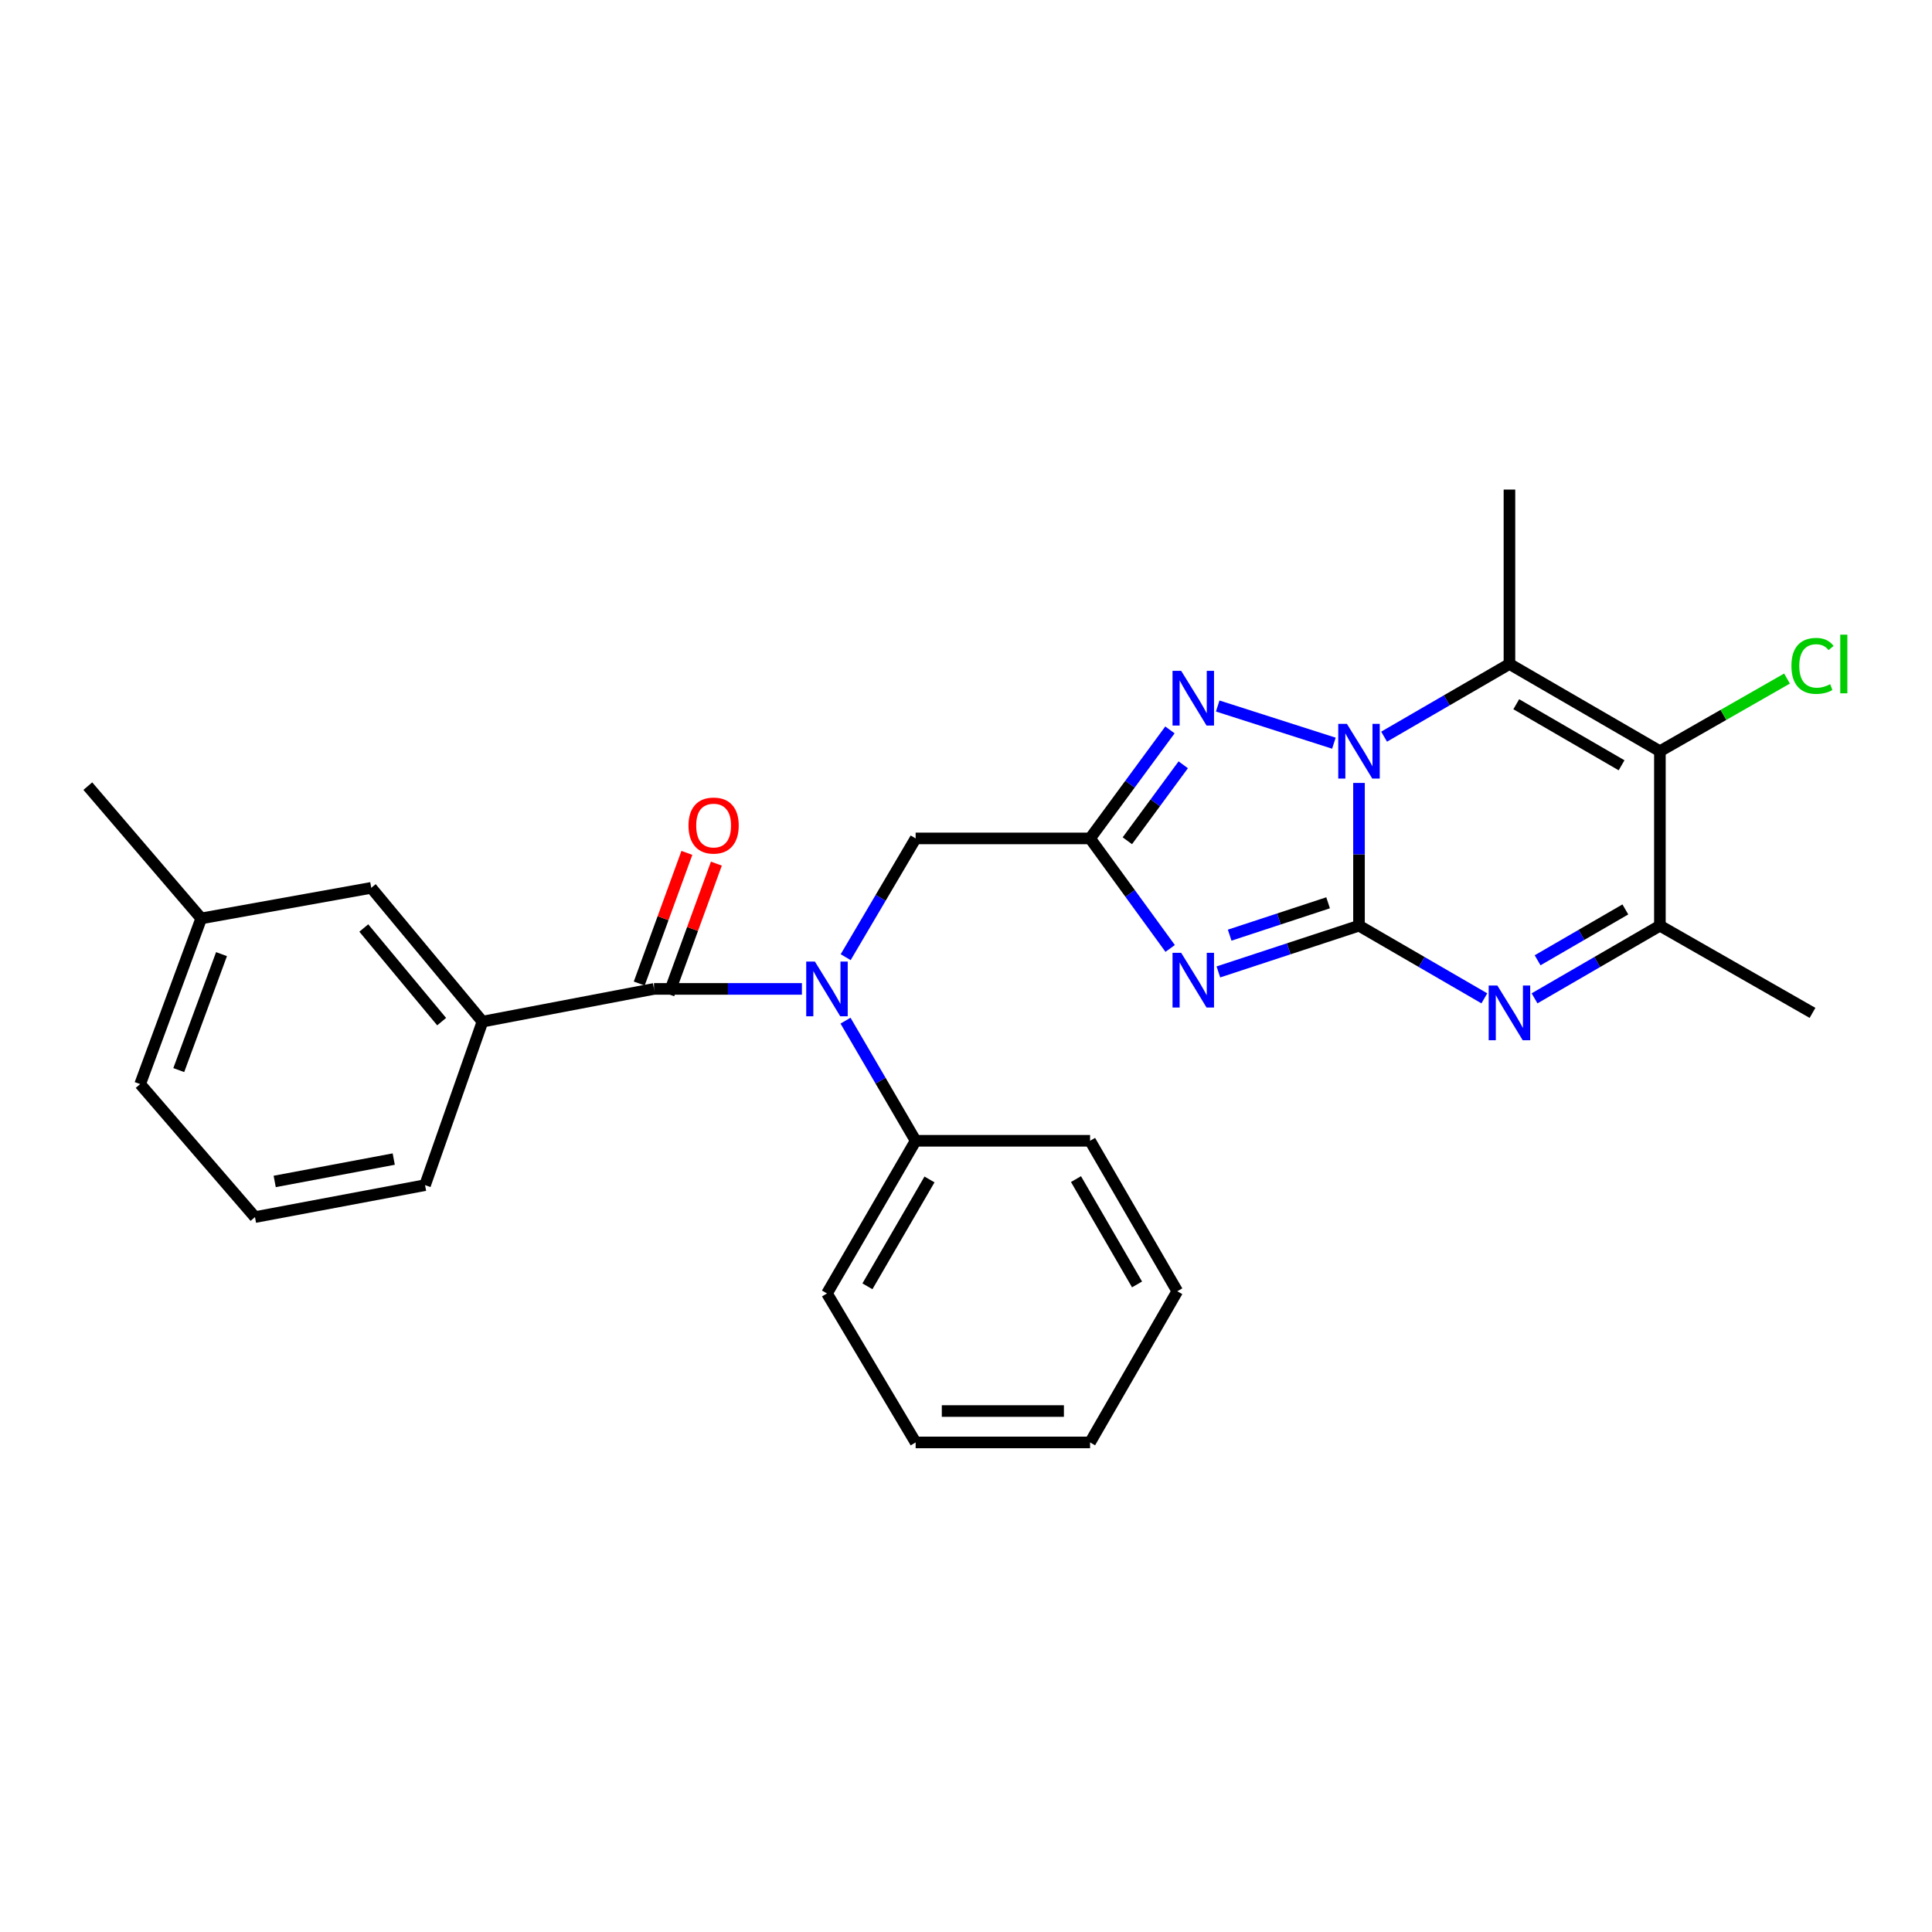 <?xml version='1.0' encoding='iso-8859-1'?>
<svg version='1.1' baseProfile='full'
              xmlns='http://www.w3.org/2000/svg'
                      xmlns:rdkit='http://www.rdkit.org/xml'
                      xmlns:xlink='http://www.w3.org/1999/xlink'
                  xml:space='preserve'
width='1000px' height='1000px' viewBox='0 0 1000 1000'>
<!-- END OF HEADER -->
<rect style='opacity:1.0;fill:#FFFFFF;stroke:none' width='1000' height='1000' x='0' y='0'> </rect>
<path class='bond-0' d='M 703.416,479.135 L 703.416,442.192' style='fill:none;fill-rule:evenodd;stroke:#000000;stroke-width:6px;stroke-linecap:butt;stroke-linejoin:miter;stroke-opacity:1' />
<path class='bond-0' d='M 703.416,442.192 L 703.416,405.248' style='fill:none;fill-rule:evenodd;stroke:#0000FF;stroke-width:6px;stroke-linecap:butt;stroke-linejoin:miter;stroke-opacity:1' />
<path class='bond-1' d='M 703.416,479.135 L 667.024,491.101' style='fill:none;fill-rule:evenodd;stroke:#000000;stroke-width:6px;stroke-linecap:butt;stroke-linejoin:miter;stroke-opacity:1' />
<path class='bond-1' d='M 667.024,491.101 L 630.632,503.067' style='fill:none;fill-rule:evenodd;stroke:#0000FF;stroke-width:6px;stroke-linecap:butt;stroke-linejoin:miter;stroke-opacity:1' />
<path class='bond-1' d='M 687.422,467.286 L 661.948,475.662' style='fill:none;fill-rule:evenodd;stroke:#000000;stroke-width:6px;stroke-linecap:butt;stroke-linejoin:miter;stroke-opacity:1' />
<path class='bond-1' d='M 661.948,475.662 L 636.473,484.038' style='fill:none;fill-rule:evenodd;stroke:#0000FF;stroke-width:6px;stroke-linecap:butt;stroke-linejoin:miter;stroke-opacity:1' />
<path class='bond-3' d='M 703.416,479.135 L 735.856,497.937' style='fill:none;fill-rule:evenodd;stroke:#000000;stroke-width:6px;stroke-linecap:butt;stroke-linejoin:miter;stroke-opacity:1' />
<path class='bond-3' d='M 735.856,497.937 L 768.297,516.74' style='fill:none;fill-rule:evenodd;stroke:#0000FF;stroke-width:6px;stroke-linecap:butt;stroke-linejoin:miter;stroke-opacity:1' />
<path class='bond-2' d='M 716.406,381.298 L 748.847,362.488' style='fill:none;fill-rule:evenodd;stroke:#0000FF;stroke-width:6px;stroke-linecap:butt;stroke-linejoin:miter;stroke-opacity:1' />
<path class='bond-2' d='M 748.847,362.488 L 781.287,343.678' style='fill:none;fill-rule:evenodd;stroke:#000000;stroke-width:6px;stroke-linecap:butt;stroke-linejoin:miter;stroke-opacity:1' />
<path class='bond-5' d='M 690.424,384.674 L 630.285,365.431' style='fill:none;fill-rule:evenodd;stroke:#0000FF;stroke-width:6px;stroke-linecap:butt;stroke-linejoin:miter;stroke-opacity:1' />
<path class='bond-4' d='M 605.675,490.911 L 584.948,462.438' style='fill:none;fill-rule:evenodd;stroke:#0000FF;stroke-width:6px;stroke-linecap:butt;stroke-linejoin:miter;stroke-opacity:1' />
<path class='bond-4' d='M 584.948,462.438 L 564.221,433.965' style='fill:none;fill-rule:evenodd;stroke:#000000;stroke-width:6px;stroke-linecap:butt;stroke-linejoin:miter;stroke-opacity:1' />
<path class='bond-16' d='M 781.287,343.678 L 781.287,253.401' style='fill:none;fill-rule:evenodd;stroke:#000000;stroke-width:6px;stroke-linecap:butt;stroke-linejoin:miter;stroke-opacity:1' />
<path class='bond-29' d='M 781.287,343.678 L 859.159,388.831' style='fill:none;fill-rule:evenodd;stroke:#000000;stroke-width:6px;stroke-linecap:butt;stroke-linejoin:miter;stroke-opacity:1' />
<path class='bond-29' d='M 784.816,364.51 L 839.327,396.117' style='fill:none;fill-rule:evenodd;stroke:#000000;stroke-width:6px;stroke-linecap:butt;stroke-linejoin:miter;stroke-opacity:1' />
<path class='bond-8' d='M 794.278,516.74 L 826.718,497.937' style='fill:none;fill-rule:evenodd;stroke:#0000FF;stroke-width:6px;stroke-linecap:butt;stroke-linejoin:miter;stroke-opacity:1' />
<path class='bond-8' d='M 826.718,497.937 L 859.159,479.135' style='fill:none;fill-rule:evenodd;stroke:#000000;stroke-width:6px;stroke-linecap:butt;stroke-linejoin:miter;stroke-opacity:1' />
<path class='bond-8' d='M 795.86,497.039 L 818.569,483.877' style='fill:none;fill-rule:evenodd;stroke:#0000FF;stroke-width:6px;stroke-linecap:butt;stroke-linejoin:miter;stroke-opacity:1' />
<path class='bond-8' d='M 818.569,483.877 L 841.278,470.715' style='fill:none;fill-rule:evenodd;stroke:#000000;stroke-width:6px;stroke-linecap:butt;stroke-linejoin:miter;stroke-opacity:1' />
<path class='bond-11' d='M 564.221,433.965 L 473.935,433.965' style='fill:none;fill-rule:evenodd;stroke:#000000;stroke-width:6px;stroke-linecap:butt;stroke-linejoin:miter;stroke-opacity:1' />
<path class='bond-28' d='M 564.221,433.965 L 584.889,405.881' style='fill:none;fill-rule:evenodd;stroke:#000000;stroke-width:6px;stroke-linecap:butt;stroke-linejoin:miter;stroke-opacity:1' />
<path class='bond-28' d='M 584.889,405.881 L 605.556,377.796' style='fill:none;fill-rule:evenodd;stroke:#0000FF;stroke-width:6px;stroke-linecap:butt;stroke-linejoin:miter;stroke-opacity:1' />
<path class='bond-28' d='M 583.511,435.172 L 597.978,415.513' style='fill:none;fill-rule:evenodd;stroke:#000000;stroke-width:6px;stroke-linecap:butt;stroke-linejoin:miter;stroke-opacity:1' />
<path class='bond-28' d='M 597.978,415.513 L 612.445,395.854' style='fill:none;fill-rule:evenodd;stroke:#0000FF;stroke-width:6px;stroke-linecap:butt;stroke-linejoin:miter;stroke-opacity:1' />
<path class='bond-6' d='M 859.159,388.831 L 859.159,479.135' style='fill:none;fill-rule:evenodd;stroke:#000000;stroke-width:6px;stroke-linecap:butt;stroke-linejoin:miter;stroke-opacity:1' />
<path class='bond-15' d='M 859.159,388.831 L 892.058,370.026' style='fill:none;fill-rule:evenodd;stroke:#000000;stroke-width:6px;stroke-linecap:butt;stroke-linejoin:miter;stroke-opacity:1' />
<path class='bond-15' d='M 892.058,370.026 L 924.956,351.221' style='fill:none;fill-rule:evenodd;stroke:#00CC00;stroke-width:6px;stroke-linecap:butt;stroke-linejoin:miter;stroke-opacity:1' />
<path class='bond-7' d='M 338.506,511.855 L 376.785,511.855' style='fill:none;fill-rule:evenodd;stroke:#000000;stroke-width:6px;stroke-linecap:butt;stroke-linejoin:miter;stroke-opacity:1' />
<path class='bond-7' d='M 376.785,511.855 L 415.064,511.855' style='fill:none;fill-rule:evenodd;stroke:#0000FF;stroke-width:6px;stroke-linecap:butt;stroke-linejoin:miter;stroke-opacity:1' />
<path class='bond-10' d='M 338.506,511.855 L 249.727,528.792' style='fill:none;fill-rule:evenodd;stroke:#000000;stroke-width:6px;stroke-linecap:butt;stroke-linejoin:miter;stroke-opacity:1' />
<path class='bond-12' d='M 346.14,514.638 L 358.468,480.827' style='fill:none;fill-rule:evenodd;stroke:#000000;stroke-width:6px;stroke-linecap:butt;stroke-linejoin:miter;stroke-opacity:1' />
<path class='bond-12' d='M 358.468,480.827 L 370.797,447.016' style='fill:none;fill-rule:evenodd;stroke:#FF0000;stroke-width:6px;stroke-linecap:butt;stroke-linejoin:miter;stroke-opacity:1' />
<path class='bond-12' d='M 330.872,509.071 L 343.2,475.26' style='fill:none;fill-rule:evenodd;stroke:#000000;stroke-width:6px;stroke-linecap:butt;stroke-linejoin:miter;stroke-opacity:1' />
<path class='bond-12' d='M 343.2,475.26 L 355.528,441.449' style='fill:none;fill-rule:evenodd;stroke:#FF0000;stroke-width:6px;stroke-linecap:butt;stroke-linejoin:miter;stroke-opacity:1' />
<path class='bond-18' d='M 859.159,479.135 L 938.151,524.269' style='fill:none;fill-rule:evenodd;stroke:#000000;stroke-width:6px;stroke-linecap:butt;stroke-linejoin:miter;stroke-opacity:1' />
<path class='bond-9' d='M 437.717,495.434 L 455.826,464.7' style='fill:none;fill-rule:evenodd;stroke:#0000FF;stroke-width:6px;stroke-linecap:butt;stroke-linejoin:miter;stroke-opacity:1' />
<path class='bond-9' d='M 455.826,464.7 L 473.935,433.965' style='fill:none;fill-rule:evenodd;stroke:#000000;stroke-width:6px;stroke-linecap:butt;stroke-linejoin:miter;stroke-opacity:1' />
<path class='bond-13' d='M 437.637,528.29 L 455.786,559.379' style='fill:none;fill-rule:evenodd;stroke:#0000FF;stroke-width:6px;stroke-linecap:butt;stroke-linejoin:miter;stroke-opacity:1' />
<path class='bond-13' d='M 455.786,559.379 L 473.935,590.467' style='fill:none;fill-rule:evenodd;stroke:#000000;stroke-width:6px;stroke-linecap:butt;stroke-linejoin:miter;stroke-opacity:1' />
<path class='bond-14' d='M 249.727,528.792 L 192.161,459.552' style='fill:none;fill-rule:evenodd;stroke:#000000;stroke-width:6px;stroke-linecap:butt;stroke-linejoin:miter;stroke-opacity:1' />
<path class='bond-14' d='M 228.596,528.796 L 188.299,480.328' style='fill:none;fill-rule:evenodd;stroke:#000000;stroke-width:6px;stroke-linecap:butt;stroke-linejoin:miter;stroke-opacity:1' />
<path class='bond-19' d='M 249.727,528.792 L 220.005,613.427' style='fill:none;fill-rule:evenodd;stroke:#000000;stroke-width:6px;stroke-linecap:butt;stroke-linejoin:miter;stroke-opacity:1' />
<path class='bond-21' d='M 473.935,590.467 L 428.042,669.485' style='fill:none;fill-rule:evenodd;stroke:#000000;stroke-width:6px;stroke-linecap:butt;stroke-linejoin:miter;stroke-opacity:1' />
<path class='bond-21' d='M 481.104,610.481 L 448.98,665.794' style='fill:none;fill-rule:evenodd;stroke:#000000;stroke-width:6px;stroke-linecap:butt;stroke-linejoin:miter;stroke-opacity:1' />
<path class='bond-22' d='M 473.935,590.467 L 564.221,590.467' style='fill:none;fill-rule:evenodd;stroke:#000000;stroke-width:6px;stroke-linecap:butt;stroke-linejoin:miter;stroke-opacity:1' />
<path class='bond-17' d='M 192.161,459.552 L 104.15,475.37' style='fill:none;fill-rule:evenodd;stroke:#000000;stroke-width:6px;stroke-linecap:butt;stroke-linejoin:miter;stroke-opacity:1' />
<path class='bond-24' d='M 104.15,475.37 L 45.455,406.897' style='fill:none;fill-rule:evenodd;stroke:#000000;stroke-width:6px;stroke-linecap:butt;stroke-linejoin:miter;stroke-opacity:1' />
<path class='bond-31' d='M 104.15,475.37 L 72.54,561.124' style='fill:none;fill-rule:evenodd;stroke:#000000;stroke-width:6px;stroke-linecap:butt;stroke-linejoin:miter;stroke-opacity:1' />
<path class='bond-31' d='M 114.657,493.854 L 92.53,553.881' style='fill:none;fill-rule:evenodd;stroke:#000000;stroke-width:6px;stroke-linecap:butt;stroke-linejoin:miter;stroke-opacity:1' />
<path class='bond-20' d='M 220.005,613.427 L 131.976,629.967' style='fill:none;fill-rule:evenodd;stroke:#000000;stroke-width:6px;stroke-linecap:butt;stroke-linejoin:miter;stroke-opacity:1' />
<path class='bond-20' d='M 203.799,599.936 L 142.179,611.514' style='fill:none;fill-rule:evenodd;stroke:#000000;stroke-width:6px;stroke-linecap:butt;stroke-linejoin:miter;stroke-opacity:1' />
<path class='bond-23' d='M 131.976,629.967 L 72.54,561.124' style='fill:none;fill-rule:evenodd;stroke:#000000;stroke-width:6px;stroke-linecap:butt;stroke-linejoin:miter;stroke-opacity:1' />
<path class='bond-25' d='M 428.042,669.485 L 473.935,746.599' style='fill:none;fill-rule:evenodd;stroke:#000000;stroke-width:6px;stroke-linecap:butt;stroke-linejoin:miter;stroke-opacity:1' />
<path class='bond-26' d='M 564.221,590.467 L 609.364,668.348' style='fill:none;fill-rule:evenodd;stroke:#000000;stroke-width:6px;stroke-linecap:butt;stroke-linejoin:miter;stroke-opacity:1' />
<path class='bond-26' d='M 556.932,610.299 L 588.533,664.816' style='fill:none;fill-rule:evenodd;stroke:#000000;stroke-width:6px;stroke-linecap:butt;stroke-linejoin:miter;stroke-opacity:1' />
<path class='bond-30' d='M 473.935,746.599 L 564.221,746.599' style='fill:none;fill-rule:evenodd;stroke:#000000;stroke-width:6px;stroke-linecap:butt;stroke-linejoin:miter;stroke-opacity:1' />
<path class='bond-30' d='M 487.478,730.347 L 550.678,730.347' style='fill:none;fill-rule:evenodd;stroke:#000000;stroke-width:6px;stroke-linecap:butt;stroke-linejoin:miter;stroke-opacity:1' />
<path class='bond-27' d='M 609.364,668.348 L 564.221,746.599' style='fill:none;fill-rule:evenodd;stroke:#000000;stroke-width:6px;stroke-linecap:butt;stroke-linejoin:miter;stroke-opacity:1' />
<path  class='atom-1' d='M 697.156 374.671
L 706.436 389.671
Q 707.356 391.151, 708.836 393.831
Q 710.316 396.511, 710.396 396.671
L 710.396 374.671
L 714.156 374.671
L 714.156 402.991
L 710.276 402.991
L 700.316 386.591
Q 699.156 384.671, 697.916 382.471
Q 696.716 380.271, 696.356 379.591
L 696.356 402.991
L 692.676 402.991
L 692.676 374.671
L 697.156 374.671
' fill='#0000FF'/>
<path  class='atom-2' d='M 611.375 493.18
L 620.655 508.18
Q 621.575 509.66, 623.055 512.34
Q 624.535 515.02, 624.615 515.18
L 624.615 493.18
L 628.375 493.18
L 628.375 521.5
L 624.495 521.5
L 614.535 505.1
Q 613.375 503.18, 612.135 500.98
Q 610.935 498.78, 610.575 498.1
L 610.575 521.5
L 606.895 521.5
L 606.895 493.18
L 611.375 493.18
' fill='#0000FF'/>
<path  class='atom-4' d='M 775.027 510.109
L 784.307 525.109
Q 785.227 526.589, 786.707 529.269
Q 788.187 531.949, 788.267 532.109
L 788.267 510.109
L 792.027 510.109
L 792.027 538.429
L 788.147 538.429
L 778.187 522.029
Q 777.027 520.109, 775.787 517.909
Q 774.587 515.709, 774.227 515.029
L 774.227 538.429
L 770.547 538.429
L 770.547 510.109
L 775.027 510.109
' fill='#0000FF'/>
<path  class='atom-6' d='M 611.375 347.224
L 620.655 362.224
Q 621.575 363.704, 623.055 366.384
Q 624.535 369.064, 624.615 369.224
L 624.615 347.224
L 628.375 347.224
L 628.375 375.544
L 624.495 375.544
L 614.535 359.144
Q 613.375 357.224, 612.135 355.024
Q 610.935 352.824, 610.575 352.144
L 610.575 375.544
L 606.895 375.544
L 606.895 347.224
L 611.375 347.224
' fill='#0000FF'/>
<path  class='atom-10' d='M 421.782 497.695
L 431.062 512.695
Q 431.982 514.175, 433.462 516.855
Q 434.942 519.535, 435.022 519.695
L 435.022 497.695
L 438.782 497.695
L 438.782 526.015
L 434.902 526.015
L 424.942 509.615
Q 423.782 507.695, 422.542 505.495
Q 421.342 503.295, 420.982 502.615
L 420.982 526.015
L 417.302 526.015
L 417.302 497.695
L 421.782 497.695
' fill='#0000FF'/>
<path  class='atom-13' d='M 356.365 427.3
Q 356.365 420.5, 359.725 416.7
Q 363.085 412.9, 369.365 412.9
Q 375.645 412.9, 379.005 416.7
Q 382.365 420.5, 382.365 427.3
Q 382.365 434.18, 378.965 438.1
Q 375.565 441.98, 369.365 441.98
Q 363.125 441.98, 359.725 438.1
Q 356.365 434.22, 356.365 427.3
M 369.365 438.78
Q 373.685 438.78, 376.005 435.9
Q 378.365 432.98, 378.365 427.3
Q 378.365 421.74, 376.005 418.94
Q 373.685 416.1, 369.365 416.1
Q 365.045 416.1, 362.685 418.9
Q 360.365 421.7, 360.365 427.3
Q 360.365 433.02, 362.685 435.9
Q 365.045 438.78, 369.365 438.78
' fill='#FF0000'/>
<path  class='atom-16' d='M 927.231 344.658
Q 927.231 337.618, 930.511 333.938
Q 933.831 330.218, 940.111 330.218
Q 945.951 330.218, 949.071 334.338
L 946.431 336.498
Q 944.151 333.498, 940.111 333.498
Q 935.831 333.498, 933.551 336.378
Q 931.311 339.218, 931.311 344.658
Q 931.311 350.258, 933.631 353.138
Q 935.991 356.018, 940.551 356.018
Q 943.671 356.018, 947.311 354.138
L 948.431 357.138
Q 946.951 358.098, 944.711 358.658
Q 942.471 359.218, 939.991 359.218
Q 933.831 359.218, 930.511 355.458
Q 927.231 351.698, 927.231 344.658
' fill='#00CC00'/>
<path  class='atom-16' d='M 952.511 328.498
L 956.191 328.498
L 956.191 358.858
L 952.511 358.858
L 952.511 328.498
' fill='#00CC00'/>
</svg>

